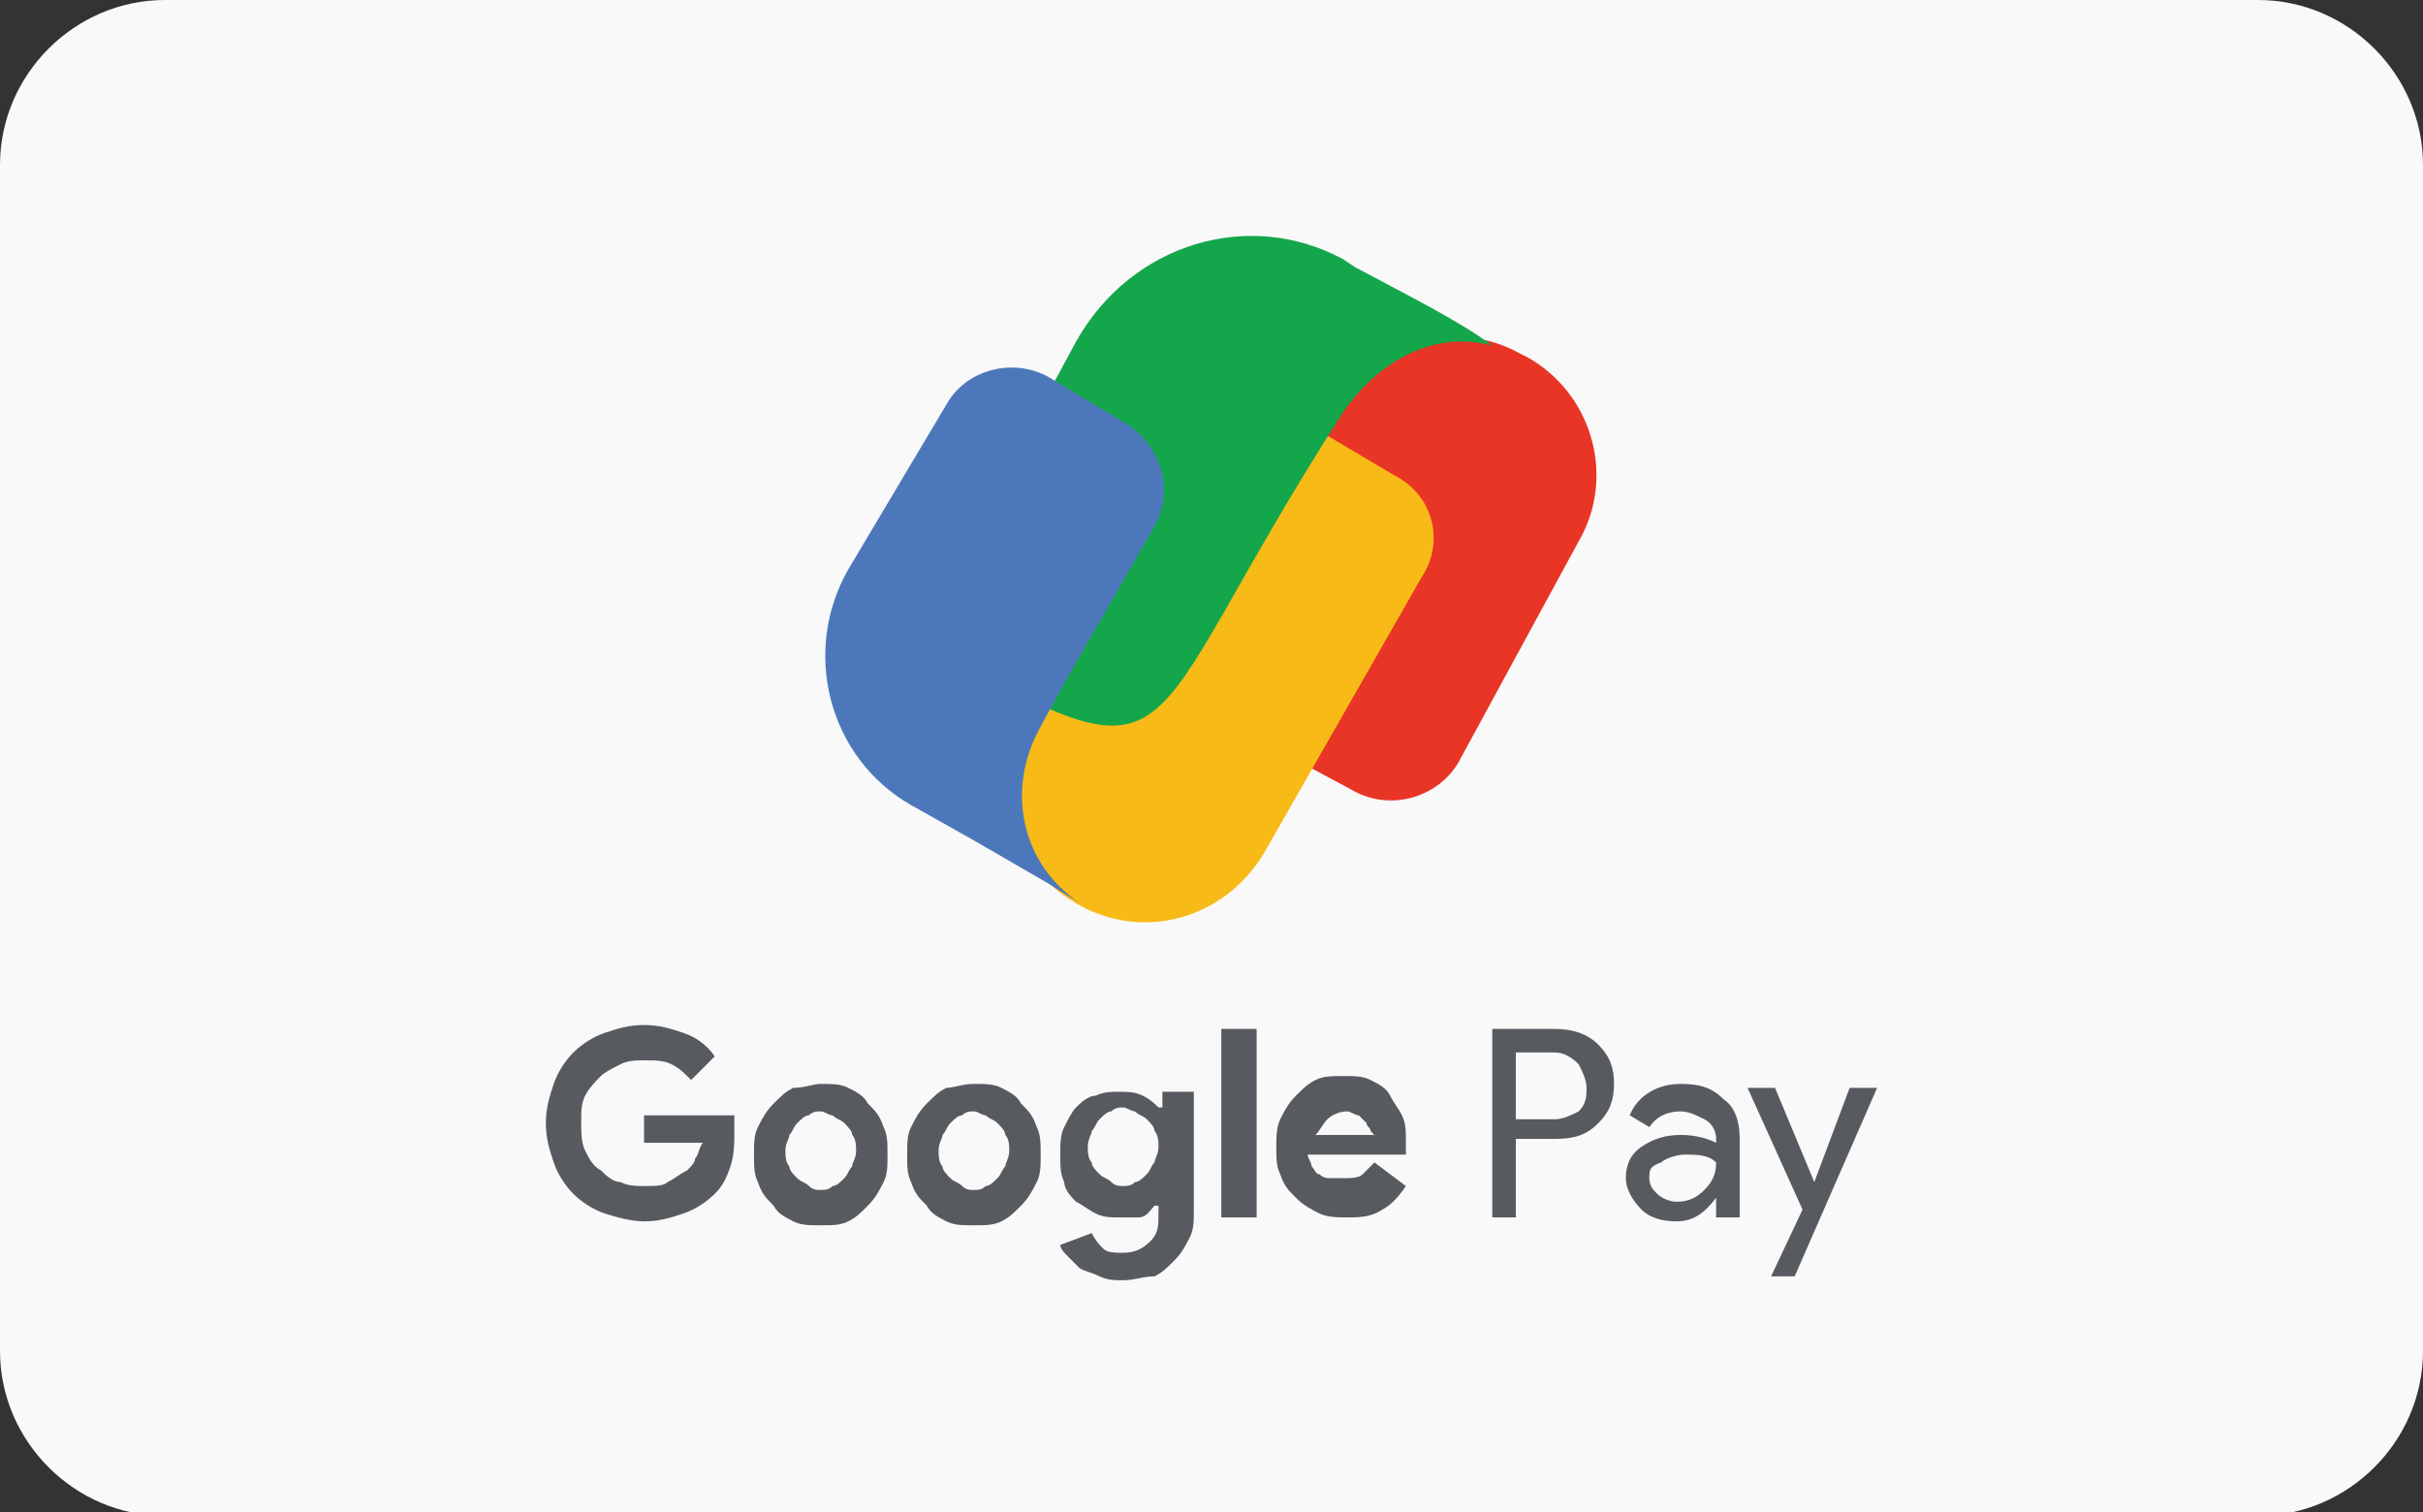 <?xml version="1.0" encoding="utf-8"?>
<!-- Generator: Adobe Illustrator 25.4.1, SVG Export Plug-In . SVG Version: 6.00 Build 0)  -->
<svg version="1.1" id="Grupo_484" xmlns="http://www.w3.org/2000/svg" xmlns:xlink="http://www.w3.org/1999/xlink" x="0px" y="0px"
	 width="61.7px" height="38.5px" viewBox="0 0 61.7 38.5" style="enable-background:new 0 0 61.7 38.5;" xml:space="preserve">
<rect x="0" y="0" width="61.7" height="38.5" fill="#333333" stroke="none"/>
<style type="text/css">
	.st0{clip-path:url(#SVGID_00000054970684523078875450000009576899965307887503_);fill:#F9F9F9;}
	.st1{clip-path:url(#SVGID_00000054970684523078875450000009576899965307887503_);}
	.st2{fill-rule:evenodd;clip-rule:evenodd;fill:#E83525;}
	.st3{fill-rule:evenodd;clip-rule:evenodd;fill:#F7BA16;}
	.st4{fill-rule:evenodd;clip-rule:evenodd;fill:#14A64B;}
	.st5{fill-rule:evenodd;clip-rule:evenodd;fill:#4C78BB;}
	.st6{fill-rule:evenodd;clip-rule:evenodd;fill:#575B60;}
</style>
<g>
	<defs>
		<rect id="SVGID_1_" width="61.7" height="38.5"/>
	</defs>
	<clipPath id="SVGID_00000000220145077769954340000004716332043742092678_">
		<use xlink:href="#SVGID_1_"  style="overflow:visible;"/>
	</clipPath>
	<path id="Rectángulo_186" style="clip-path:url(#SVGID_00000000220145077769954340000004716332043742092678_);fill:#F9F9F9;" d="
		M4.2,0h53.3c2.3,0,4.2,1.9,4.2,4.2v30.2c0,2.3-1.9,4.2-4.2,4.2l0,0H4.2c-2.3,0-4.2-1.9-4.2-4.2c0,0,0,0,0,0V4.2C0,1.9,1.9,0,4.2,0z
		"/>
	<g style="clip-path:url(#SVGID_00000000220145077769954340000004716332043742092678_);">
		<g>
			<path class="st2" d="M38.7,9l0.2,0.1c1.6,0.9,2.2,2.9,1.4,4.5l-3.1,5.7c-0.5,1-1.8,1.4-2.8,0.8l-4.3-2.3l4-7.5
				C35,8.7,37.1,8.1,38.7,9z"/>
			<path class="st3" d="M35.5,12.1l-2.7-1.6c-1.5-0.8-2.3-0.9-2.9,0.1l-4,6.9c-1.1,1.9-0.4,4.4,1.5,5.5c1.7,1,3.8,0.4,4.8-1.3l4-7
				C36.8,13.8,36.5,12.6,35.5,12.1z"/>
			<path class="st4" d="M34.2,6.6l0.3,0.2c1.5,0.8,2.7,1.4,3.5,2c-1.5-0.4-2.9,0.4-3.8,1.7c-5.6,8.7-3.7,9.7-10.9,5.8l4.1-7.6
				C28.8,6.2,31.8,5.3,34.2,6.6z"/>
			<path class="st5" d="M28.7,10.8l-2-1.2c-0.9-0.5-2.1-0.2-2.6,0.7l-2.5,4.2c-1.2,2.1-0.5,4.8,1.6,6l1.6,0.9l1.9,1.1l0.8,0.5
				c-1.5-1-1.9-2.9-1-4.5l0.6-1.1l2.3-4C29.9,12.5,29.6,11.4,28.7,10.8z"/>
		</g>
		<path class="st6" d="M16.4,28.4h2.3c0,0.1,0,0.1,0,0.2c0,0.1,0,0.2,0,0.2c0,0.3,0,0.6-0.1,0.9c-0.1,0.3-0.2,0.5-0.4,0.7
			c-0.2,0.2-0.5,0.4-0.8,0.5c-0.3,0.1-0.6,0.2-1,0.2c-0.3,0-0.7-0.1-1-0.2c-0.3-0.1-0.6-0.3-0.8-0.5c-0.2-0.2-0.4-0.5-0.5-0.8
			c-0.1-0.3-0.2-0.6-0.2-1c0-0.4,0.1-0.7,0.2-1c0.1-0.3,0.3-0.6,0.5-0.8c0.2-0.2,0.5-0.4,0.8-0.5c0.3-0.1,0.6-0.2,1-0.2
			c0.4,0,0.7,0.1,1,0.2c0.3,0.1,0.6,0.3,0.8,0.6l-0.6,0.6c-0.2-0.2-0.3-0.3-0.5-0.4C16.9,27,16.7,27,16.4,27c-0.2,0-0.4,0-0.6,0.1
			c-0.2,0.1-0.4,0.2-0.5,0.3c-0.1,0.1-0.3,0.3-0.4,0.5c-0.1,0.2-0.1,0.4-0.1,0.7c0,0.2,0,0.5,0.1,0.7c0.1,0.2,0.2,0.4,0.4,0.5
			c0.1,0.1,0.3,0.3,0.5,0.3c0.2,0.1,0.4,0.1,0.6,0.1c0.3,0,0.5,0,0.6-0.1c0.2-0.1,0.3-0.2,0.5-0.3c0.1-0.1,0.2-0.2,0.2-0.3
			c0.1-0.1,0.1-0.3,0.2-0.4h-1.5V28.4z"/>
		<path class="st6" d="M20.9,27.6c0.3,0,0.5,0,0.7,0.1c0.2,0.1,0.4,0.2,0.5,0.4c0.2,0.2,0.3,0.3,0.4,0.6c0.1,0.2,0.1,0.4,0.1,0.7
			c0,0.3,0,0.5-0.1,0.7c-0.1,0.2-0.2,0.4-0.4,0.6c-0.2,0.2-0.3,0.3-0.5,0.4c-0.2,0.1-0.4,0.1-0.7,0.1c-0.3,0-0.5,0-0.7-0.1
			c-0.2-0.1-0.4-0.2-0.5-0.4c-0.2-0.2-0.3-0.3-0.4-0.6c-0.1-0.2-0.1-0.4-0.1-0.7c0-0.3,0-0.5,0.1-0.7c0.1-0.2,0.2-0.4,0.4-0.6
			c0.2-0.2,0.3-0.3,0.5-0.4C20.5,27.7,20.7,27.6,20.9,27.6L20.9,27.6z M20.9,30.3c0.1,0,0.2,0,0.3-0.1c0.1,0,0.2-0.1,0.3-0.2
			c0.1-0.1,0.1-0.2,0.2-0.3c0-0.1,0.1-0.2,0.1-0.4c0-0.1,0-0.3-0.1-0.4c0-0.1-0.1-0.2-0.2-0.3c-0.1-0.1-0.2-0.1-0.3-0.2
			c-0.1,0-0.2-0.1-0.3-0.1c-0.1,0-0.2,0-0.3,0.1c-0.1,0-0.2,0.1-0.3,0.2c-0.1,0.1-0.1,0.2-0.2,0.3c0,0.1-0.1,0.2-0.1,0.4
			c0,0.1,0,0.3,0.1,0.4c0,0.1,0.1,0.2,0.2,0.3c0.1,0.1,0.2,0.1,0.3,0.2C20.7,30.3,20.8,30.3,20.9,30.3z"/>
		<path class="st6" d="M24.8,27.6c0.3,0,0.5,0,0.7,0.1c0.2,0.1,0.4,0.2,0.5,0.4c0.2,0.2,0.3,0.3,0.4,0.6c0.1,0.2,0.1,0.4,0.1,0.7
			c0,0.3,0,0.5-0.1,0.7c-0.1,0.2-0.2,0.4-0.4,0.6c-0.2,0.2-0.3,0.3-0.5,0.4c-0.2,0.1-0.4,0.1-0.7,0.1c-0.3,0-0.5,0-0.7-0.1
			c-0.2-0.1-0.4-0.2-0.5-0.4c-0.2-0.2-0.3-0.3-0.4-0.6c-0.1-0.2-0.1-0.4-0.1-0.7c0-0.3,0-0.5,0.1-0.7c0.1-0.2,0.2-0.4,0.4-0.6
			c0.2-0.2,0.3-0.3,0.5-0.4C24.3,27.7,24.5,27.6,24.8,27.6L24.8,27.6z M24.8,30.3c0.1,0,0.2,0,0.3-0.1c0.1,0,0.2-0.1,0.3-0.2
			c0.1-0.1,0.1-0.2,0.2-0.3c0-0.1,0.1-0.2,0.1-0.4c0-0.1,0-0.3-0.1-0.4c0-0.1-0.1-0.2-0.2-0.3c-0.1-0.1-0.2-0.1-0.3-0.2
			c-0.1,0-0.2-0.1-0.3-0.1c-0.1,0-0.2,0-0.3,0.1c-0.1,0-0.2,0.1-0.3,0.2c-0.1,0.1-0.1,0.2-0.2,0.3c0,0.1-0.1,0.2-0.1,0.4
			c0,0.1,0,0.3,0.1,0.4c0,0.1,0.1,0.2,0.2,0.3c0.1,0.1,0.2,0.1,0.3,0.2C24.6,30.3,24.7,30.3,24.8,30.3z"/>
		<path class="st6" d="M28.6,32.6c-0.2,0-0.4,0-0.6-0.1c-0.2-0.1-0.3-0.1-0.5-0.2c-0.1-0.1-0.2-0.2-0.3-0.3
			c-0.1-0.1-0.2-0.2-0.2-0.3l0.8-0.3c0.1,0.2,0.2,0.3,0.3,0.4c0.1,0.1,0.3,0.1,0.5,0.1c0.3,0,0.5-0.1,0.7-0.3
			c0.2-0.2,0.2-0.4,0.2-0.7v-0.2h-0.1c-0.1,0.1-0.2,0.3-0.4,0.3C28.9,31,28.7,31,28.5,31c-0.2,0-0.4,0-0.6-0.1
			c-0.2-0.1-0.3-0.2-0.5-0.3c-0.1-0.1-0.3-0.3-0.3-0.5c-0.1-0.2-0.1-0.4-0.1-0.7c0-0.3,0-0.5,0.1-0.7c0.1-0.2,0.2-0.4,0.3-0.5
			c0.1-0.1,0.3-0.3,0.5-0.3c0.2-0.1,0.4-0.1,0.6-0.1c0.2,0,0.4,0,0.6,0.1c0.2,0.1,0.3,0.2,0.4,0.3h0.1v-0.4h0.8v3
			c0,0.3,0,0.5-0.1,0.7c-0.1,0.2-0.2,0.4-0.4,0.6c-0.2,0.2-0.3,0.3-0.5,0.4C29.1,32.5,28.9,32.6,28.6,32.6L28.6,32.6z M28.6,30.2
			c0.1,0,0.2,0,0.3-0.1c0.1,0,0.2-0.1,0.3-0.2s0.1-0.2,0.2-0.3c0-0.1,0.1-0.2,0.1-0.4c0-0.1,0-0.3-0.1-0.4c0-0.1-0.1-0.2-0.2-0.3
			s-0.2-0.1-0.3-0.2c-0.1,0-0.2-0.1-0.3-0.1c-0.1,0-0.2,0-0.3,0.1c-0.1,0-0.2,0.1-0.3,0.2c-0.1,0.1-0.1,0.2-0.2,0.3
			c0,0.1-0.1,0.2-0.1,0.4c0,0.1,0,0.3,0.1,0.4c0,0.1,0.1,0.2,0.2,0.3c0.1,0.1,0.2,0.1,0.3,0.2C28.4,30.2,28.5,30.2,28.6,30.2z"/>
		<rect x="31.1" y="26.2" class="st6" width="0.9" height="4.8"/>
		<path class="st6" d="M35.8,30.2c-0.2,0.3-0.4,0.5-0.6,0.6c-0.3,0.2-0.6,0.2-0.9,0.2c-0.2,0-0.5,0-0.7-0.1
			c-0.2-0.1-0.4-0.2-0.6-0.4c-0.2-0.2-0.3-0.3-0.4-0.6c-0.1-0.2-0.1-0.4-0.1-0.7c0-0.2,0-0.5,0.1-0.7c0.1-0.2,0.2-0.4,0.4-0.6
			c0.2-0.2,0.3-0.3,0.5-0.4c0.2-0.1,0.4-0.1,0.7-0.1c0.3,0,0.5,0,0.7,0.1c0.2,0.1,0.4,0.2,0.5,0.4c0.1,0.2,0.2,0.3,0.3,0.5
			c0.1,0.2,0.1,0.4,0.1,0.7c0,0,0,0.1,0,0.1c0,0,0,0.1,0,0.1c0,0,0,0,0,0.1h-2.5c0,0.1,0.1,0.2,0.1,0.3c0.1,0.1,0.1,0.2,0.2,0.2
			c0.1,0.1,0.2,0.1,0.3,0.1c0.1,0,0.2,0,0.3,0c0.2,0,0.4,0,0.5-0.1c0.1-0.1,0.2-0.2,0.3-0.3L35.8,30.2L35.8,30.2z M35,29
			c0-0.1,0-0.1-0.1-0.2c0-0.1-0.1-0.1-0.1-0.2c-0.1-0.1-0.1-0.1-0.2-0.2c-0.1,0-0.2-0.1-0.3-0.1c-0.2,0-0.4,0.1-0.5,0.2
			c-0.1,0.1-0.2,0.3-0.3,0.4H35z"/>
		<path class="st6" d="M38.6,29.1V31H38v-4.8h1.6c0.4,0,0.8,0.1,1.1,0.4c0.3,0.3,0.4,0.6,0.4,1c0,0.4-0.1,0.7-0.4,1
			c-0.3,0.3-0.6,0.4-1.1,0.4H38.6L38.6,29.1z M38.6,26.8v1.7h1c0.2,0,0.4-0.1,0.6-0.2c0.2-0.2,0.2-0.4,0.2-0.6
			c0-0.2-0.1-0.4-0.2-0.6c-0.2-0.2-0.4-0.3-0.6-0.3H38.6z"/>
		<path class="st6" d="M42,30c0,0.2,0.1,0.3,0.2,0.4c0.1,0.1,0.3,0.2,0.5,0.2c0.3,0,0.5-0.1,0.7-0.3c0.2-0.2,0.3-0.4,0.3-0.7
			c-0.2-0.2-0.5-0.2-0.8-0.2c-0.2,0-0.5,0.1-0.6,0.2C42,29.7,42,29.8,42,30L42,30z M42.8,27.6c0.5,0,0.8,0.1,1.1,0.4
			c0.3,0.2,0.4,0.6,0.4,1v2h-0.6v-0.5h0c-0.3,0.4-0.6,0.6-1,0.6c-0.4,0-0.7-0.1-0.9-0.3c-0.2-0.2-0.4-0.5-0.4-0.8
			c0-0.3,0.1-0.6,0.4-0.8c0.3-0.2,0.6-0.3,1-0.3c0.4,0,0.7,0.1,0.9,0.2V29c0-0.2-0.1-0.4-0.3-0.5c-0.2-0.1-0.4-0.2-0.6-0.2
			c-0.3,0-0.6,0.1-0.8,0.4l-0.5-0.3C41.7,27.9,42.2,27.6,42.8,27.6z"/>
		<polygon class="st6" points="47.8,27.7 45.7,32.5 45.1,32.5 45.9,30.8 44.5,27.7 45.2,27.7 46.2,30.1 46.2,30.1 47.1,27.7 		"/>
	</g>
</g>
</svg>
